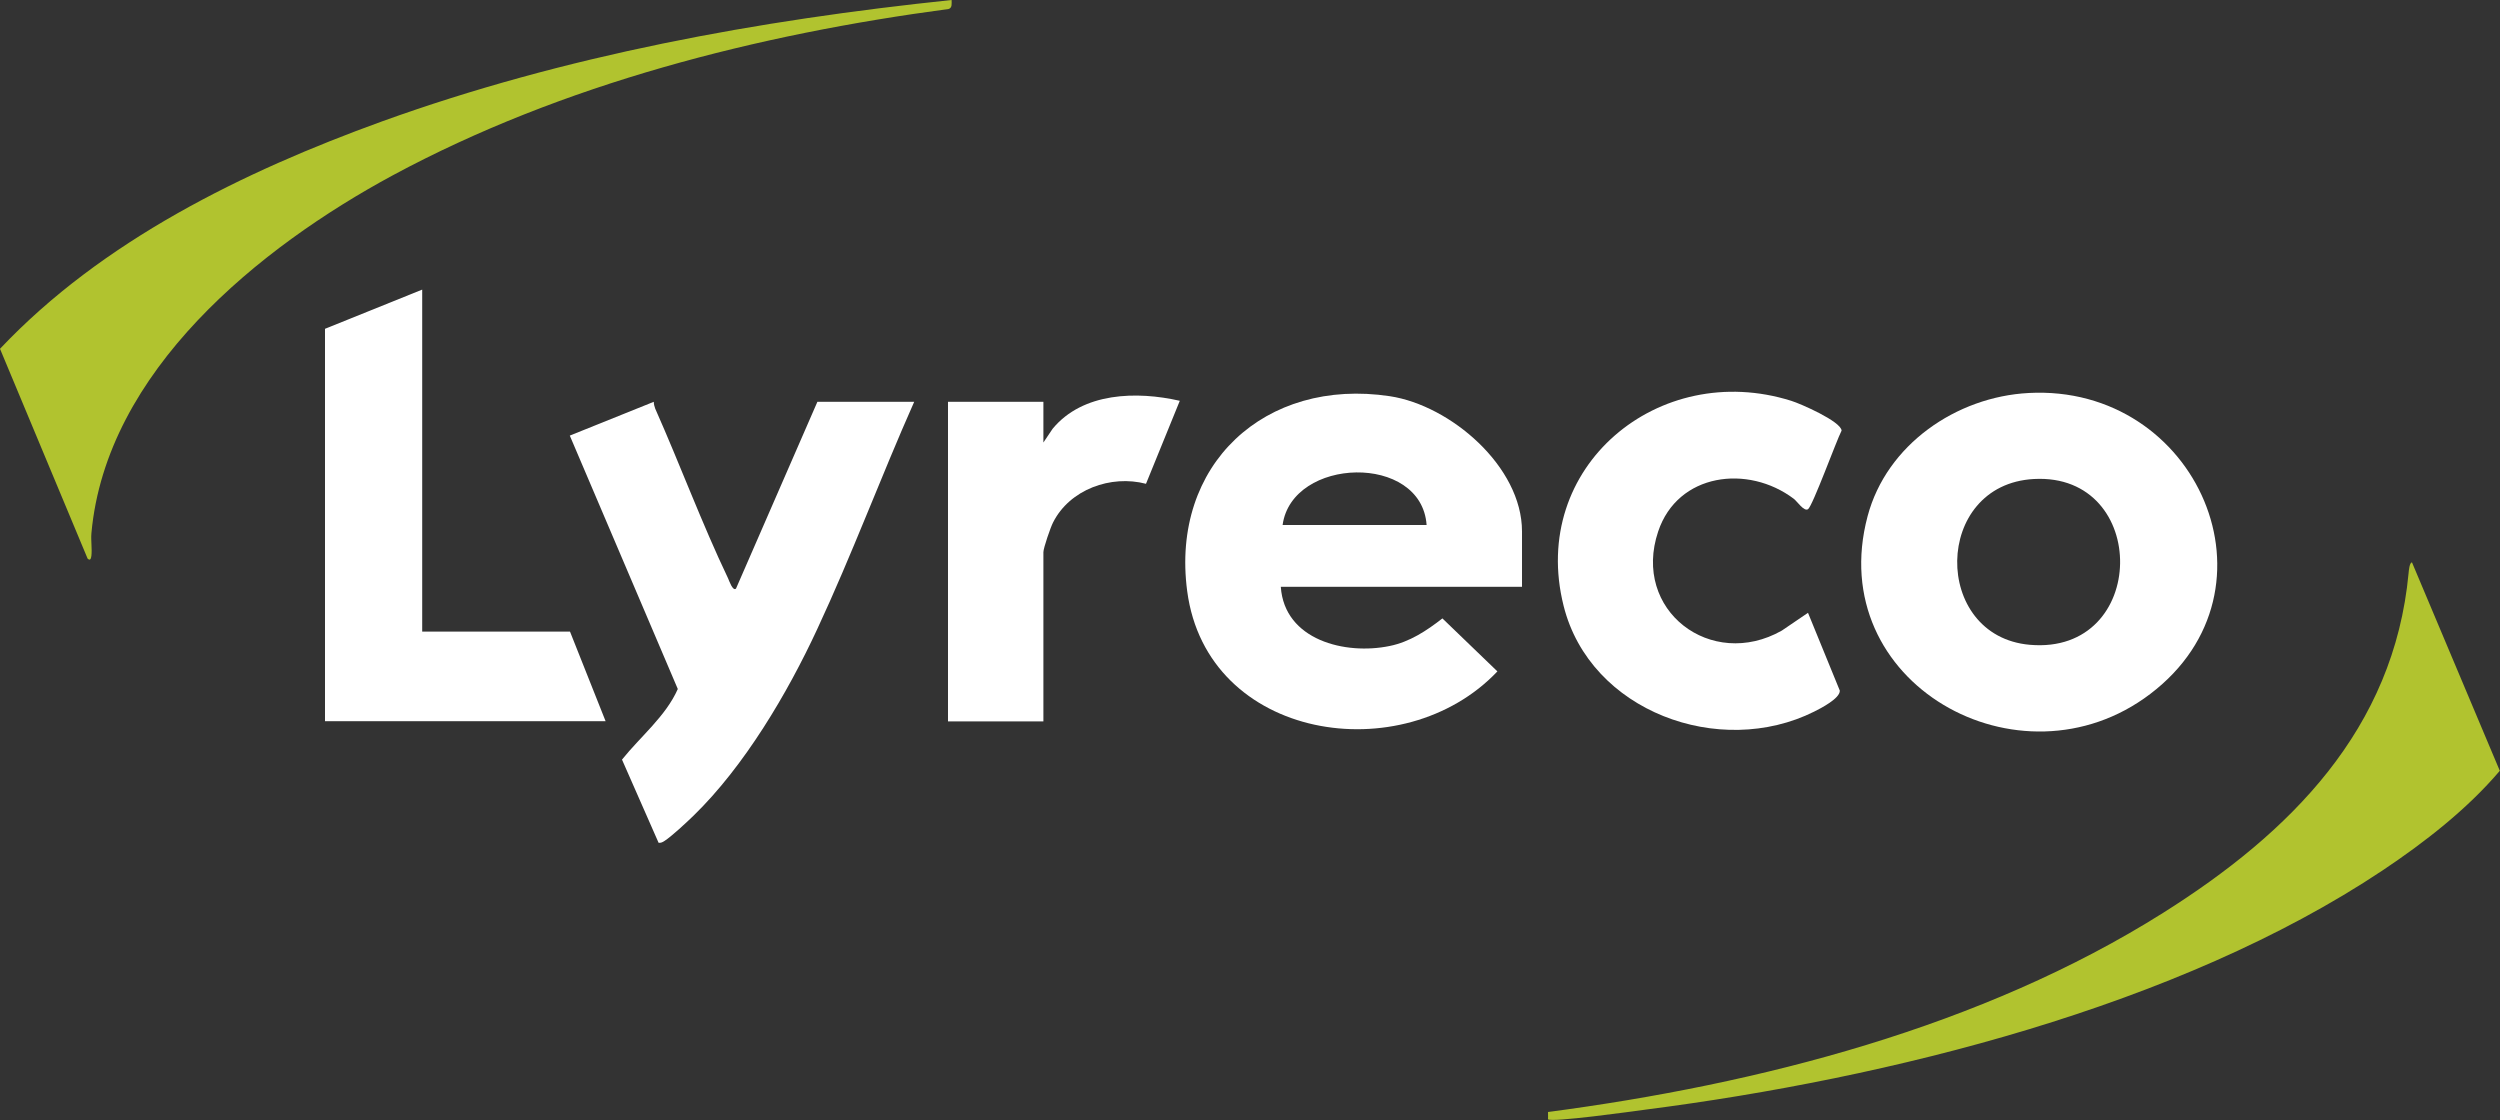<svg xmlns="http://www.w3.org/2000/svg" xmlns:xlink="http://www.w3.org/1999/xlink" id="Calque_1" data-name="Calque 1" viewBox="0 0 125 56"><rect x="0" y="0" width="125" height="56" fill="#333333" stroke="none"/><defs><style>      .cls-1 {        fill: none;      }      .cls-2 {        fill: #fff;      }      .cls-3 {        fill: #b1c32f;      }      .cls-4 {        clip-path: url(#clippath);      }    </style><clipPath id="clippath"><rect class="cls-1" width="125" height="56"></rect></clipPath></defs><g class="cls-4"><g><path class="cls-2" d="M101.42,19.65c8.45-.46,12.96,9.84,6.09,15.05-6.52,4.95-16.35-.55-14.13-8.89.95-3.58,4.44-5.97,8.05-6.16h0ZM101.7,23.95c-5.06.27-5.11,7.86-.21,8.29,5.95.52,6.02-8.6.21-8.29Z"></path><path class="cls-2" d="M76.1,29.34h-12.06c.18,2.67,3.23,3.42,5.44,2.96,1-.2,1.86-.77,2.64-1.38l2.75,2.65c-4.71,4.97-14.52,3.47-15.51-4.01-.84-6.33,3.89-10.69,10.13-9.75,3.04.46,6.61,3.52,6.61,6.76v2.76h0ZM71.33,26.25c-.25-3.6-6.73-3.41-7.2,0h7.2Z"></path><path class="cls-2" d="M45.71,20.09c-1.67,3.76-3.11,7.64-4.85,11.37-1.49,3.21-3.64,6.85-6.19,9.33-.33.32-1.1,1.04-1.45,1.26-.09.06-.17.1-.29.09l-1.83-4.16c.93-1.16,2.19-2.17,2.79-3.53l-5.4-12.67,4.2-1.69c0,.12.03.23.07.34,1.24,2.79,2.34,5.76,3.65,8.5.04.09.23.65.39.5l4.07-9.34h4.82Z"></path><path class="cls-3" d="M77.4,55.97s.01-.28,0-.37c10.55-1.39,21.7-4.25,30.76-9.96,6.35-4,11.54-9.17,12.27-16.99.01-.1.04-.52.17-.53l4.39,10.42c-1.63,1.92-3.75,3.57-5.86,4.98-10.23,6.82-24.72,10.4-36.84,11.96-.6.08-4.73.66-4.9.48h0Z"></path><path class="cls-3" d="M47.58,0c0,.18.04.39-.15.45-9.53,1.27-19.29,3.74-27.78,8.31-6.67,3.6-14.35,9.79-15.08,17.91-.03.36.04.77,0,1.12-.02.13-.05.27-.19.14L0,17.44c5.1-5.4,12.17-8.86,19.1-11.37C28.25,2.77,37.91,1.01,47.58,0Z"></path><path class="cls-2" d="M21.11,14.48v17.1h7.39l1.78,4.48h-14.03v-19.62l4.86-1.96Z"></path><path class="cls-2" d="M90.4,30.64l1.59,3.89c.02.39-.96.89-1.28,1.05-4.72,2.36-11.21,0-12.53-5.29-1.74-6.95,4.76-12.33,11.38-10.25.46.14,2.49,1.03,2.52,1.49-.26.5-1.45,3.78-1.68,3.93-.2.13-.54-.39-.71-.52-2.29-1.73-5.8-1.29-6.78,1.63-1.33,3.95,2.65,6.96,6.18,4.96l1.31-.89h0Z"></path><path class="cls-2" d="M52.16,22.14l.47-.7c1.51-1.83,4.21-1.89,6.36-1.4l-1.69,4.15c-1.75-.46-3.82.28-4.65,1.94-.12.23-.48,1.27-.48,1.48v8.46h-4.77v-15.98h4.77v2.06h0Z"></path></g></g></svg>